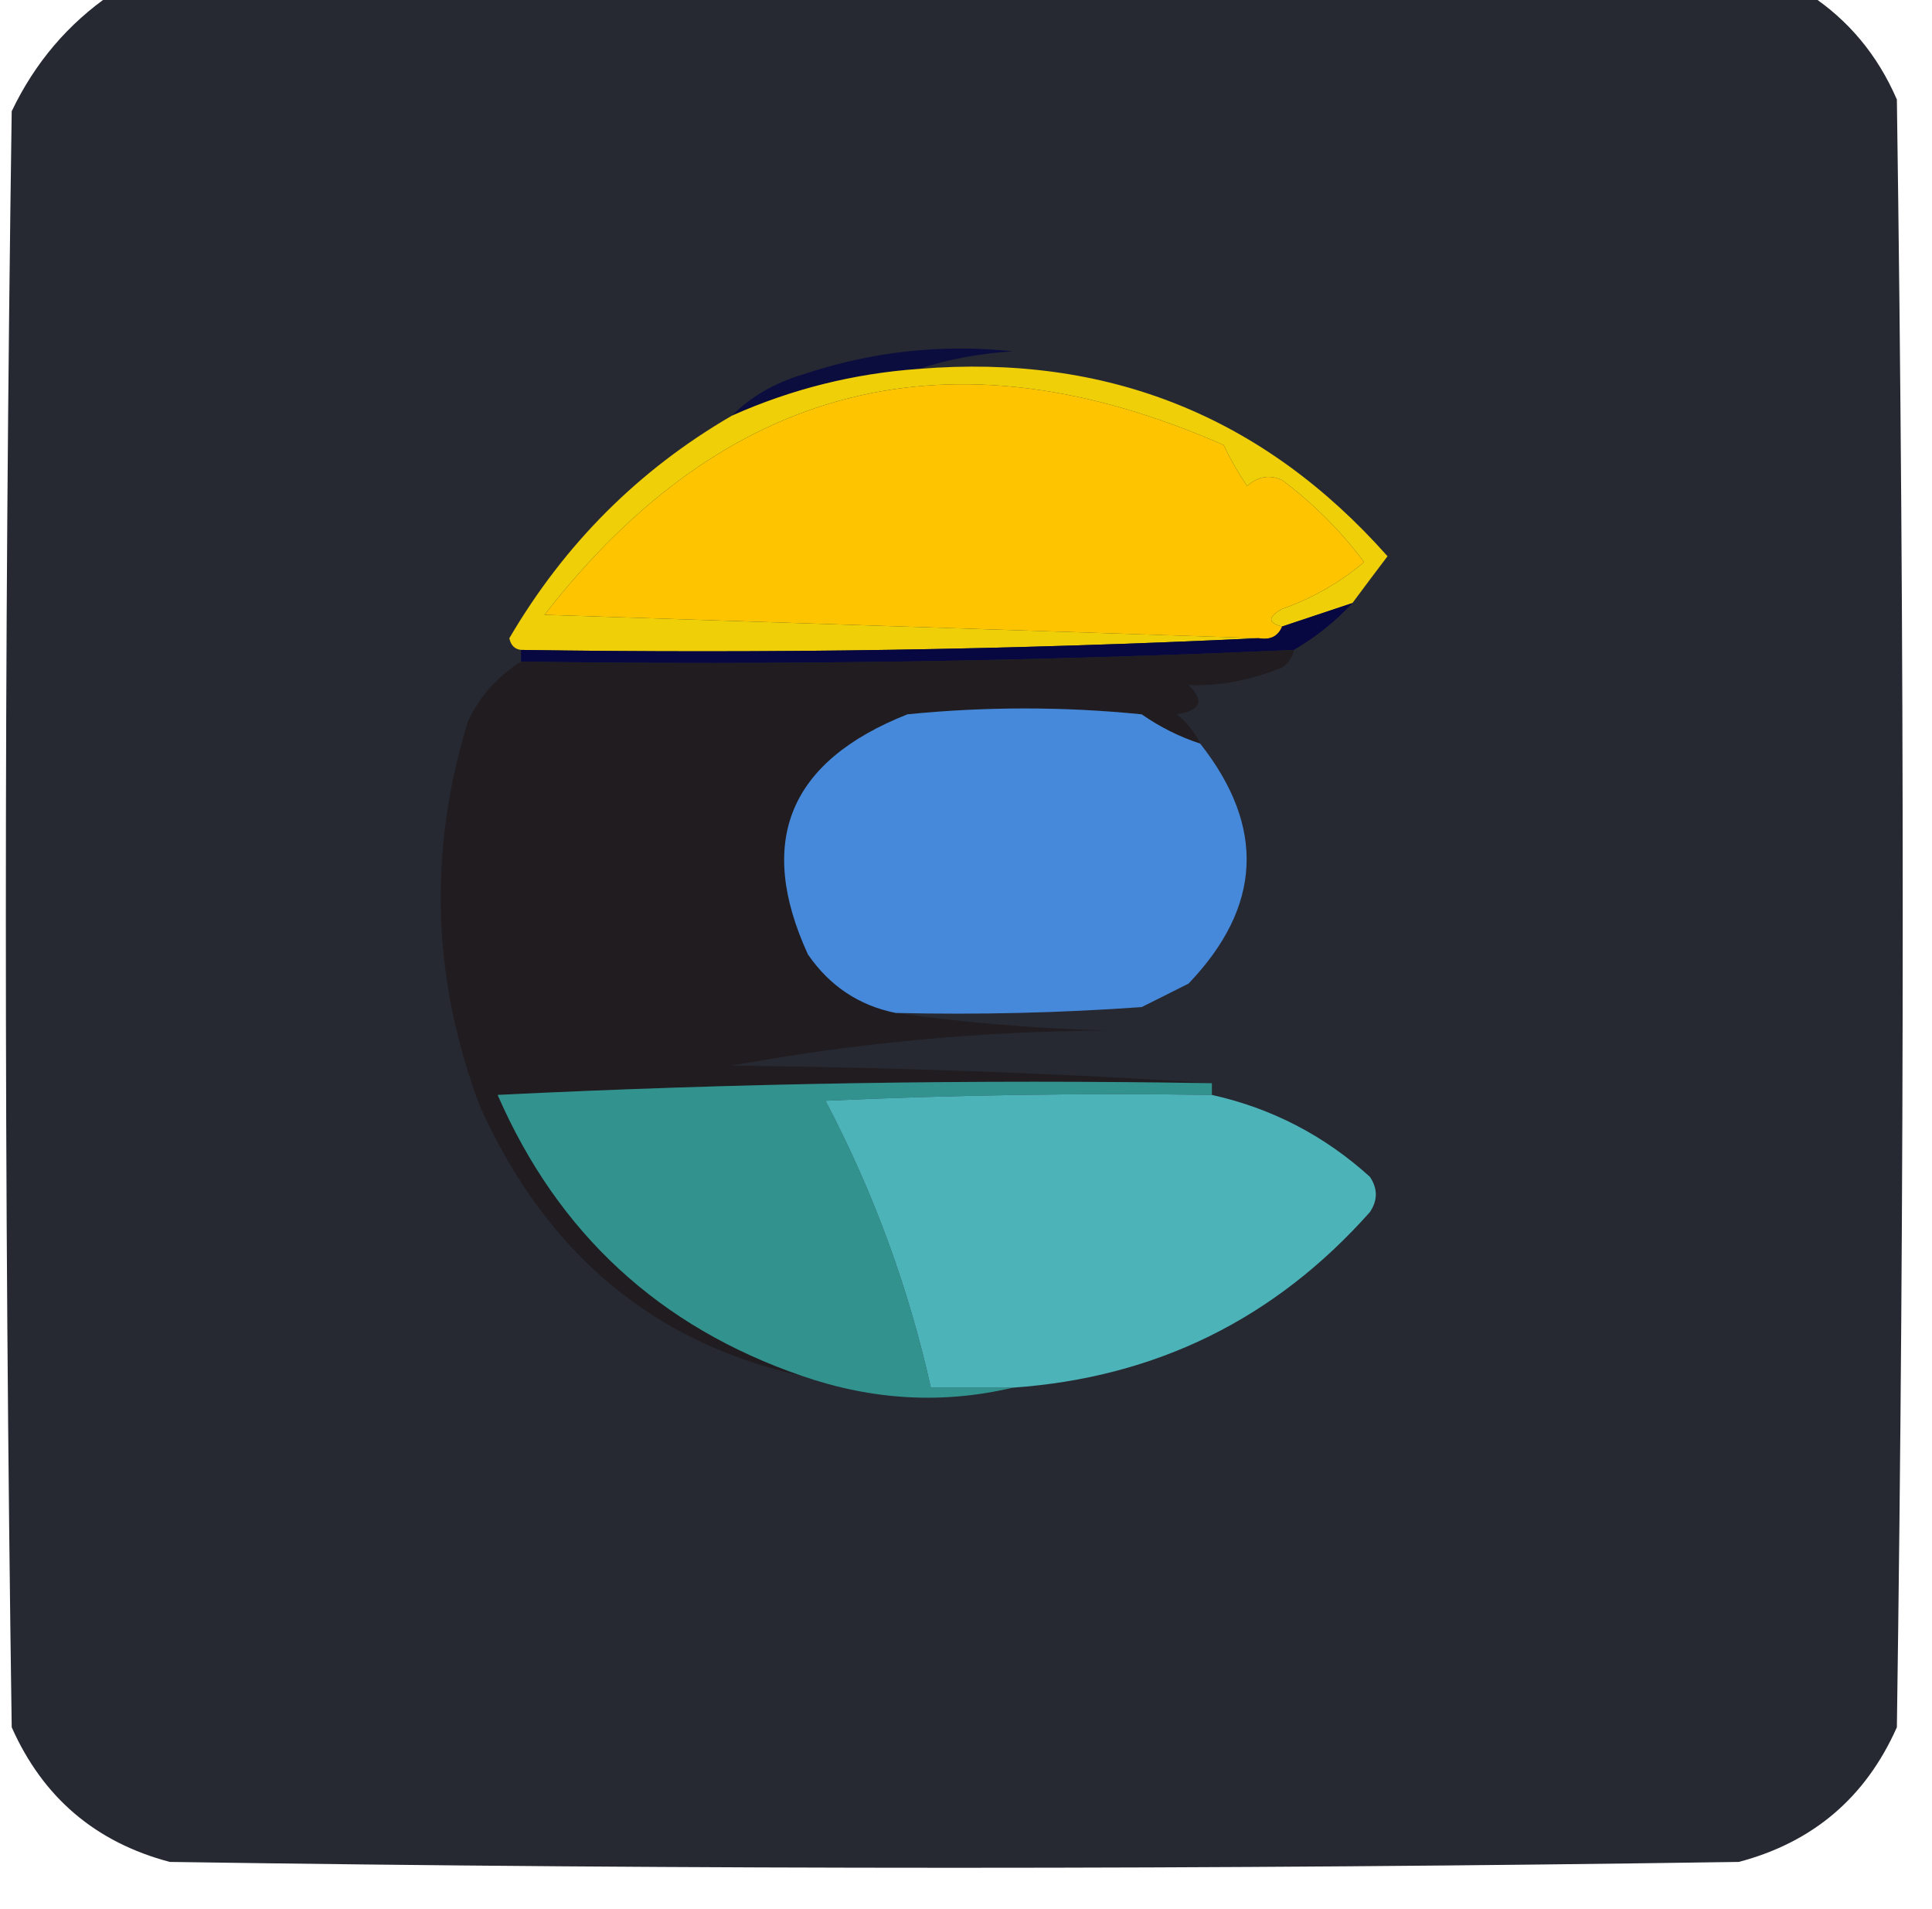 <?xml version="1.0" encoding="UTF-8"?>
<!DOCTYPE svg PUBLIC "-//W3C//DTD SVG 1.1//EN" "http://www.w3.org/Graphics/SVG/1.1/DTD/svg11.dtd">
<svg xmlns="http://www.w3.org/2000/svg" version="1.1" width="165px" height="163px" style="shape-rendering:geometricPrecision; text-rendering:geometricPrecision; image-rendering:optimizeQuality; fill-rule:evenodd; clip-rule:evenodd" xmlns:xlink="http://www.w3.org/1999/xlink">
<g><path style="opacity:0.999" fill="#262932" d="M 9.5,-0.5 C 57.833,-0.5 106.167,-0.5 154.5,-0.5C 157.858,1.7 160.358,4.7 162,8.5C 162.667,54.833 162.667,101.167 162,147.5C 159.341,153.492 154.841,157.325 148.5,159C 103.833,159.667 59.167,159.667 14.5,159C 8.159,157.325 3.659,153.492 1,147.5C 0.333,101.5 0.333,55.5 1,9.5C 2.978,5.362 5.811,2.029 9.5,-0.5 Z"/></g>
<g><path style="opacity:1" fill="#0a0d3e" d="M 78.5,31.5 C 72.918,31.895 67.585,33.229 62.5,35.5C 64.121,33.883 66.121,32.716 68.5,32C 74.373,30.024 80.373,29.357 86.5,30C 83.635,30.183 80.969,30.683 78.5,31.5 Z"/></g>
<g><path style="opacity:1" fill="#fec400" d="M 109.5,53.5 C 109.158,54.338 108.492,54.672 107.5,54.5C 87.329,53.833 66.996,53.167 46.5,52.5C 61.964,32.638 81.297,27.805 104.5,38C 105.071,39.205 105.738,40.372 106.5,41.5C 107.451,40.674 108.451,40.508 109.5,41C 112.167,43 114.5,45.333 116.5,48C 114.404,49.766 112.071,51.099 109.5,52C 108.262,52.69 108.262,53.19 109.5,53.5 Z"/></g>
<g><path style="opacity:1" fill="#eecf08" d="M 78.5,31.5 C 94.546,30.194 107.879,35.527 118.5,47.5C 117.476,48.852 116.476,50.185 115.5,51.5C 113.5,52.167 111.5,52.833 109.5,53.5C 108.262,53.19 108.262,52.69 109.5,52C 112.071,51.099 114.404,49.766 116.5,48C 114.5,45.333 112.167,43 109.5,41C 108.451,40.508 107.451,40.674 106.5,41.5C 105.738,40.372 105.071,39.205 104.5,38C 81.297,27.805 61.964,32.638 46.5,52.5C 66.996,53.167 87.329,53.833 107.5,54.5C 86.576,55.488 65.576,55.821 44.5,55.5C 43.957,55.44 43.624,55.107 43.5,54.5C 48.215,46.451 54.549,40.118 62.5,35.5C 67.585,33.229 72.918,31.895 78.5,31.5 Z"/></g>
<g><path style="opacity:1" fill="#070741" d="M 115.5,51.5 C 114.055,53.063 112.389,54.396 110.5,55.5C 88.546,56.478 66.546,56.812 44.5,56.5C 44.5,56.167 44.5,55.833 44.5,55.5C 65.576,55.821 86.576,55.488 107.5,54.5C 108.492,54.672 109.158,54.338 109.5,53.5C 111.5,52.833 113.5,52.167 115.5,51.5 Z"/></g>
<g><path style="opacity:1" fill="#201c20" d="M 110.5,55.5 C 110.389,56.117 110.056,56.617 109.5,57C 106.726,58.113 104.059,58.613 101.5,58.5C 102.902,59.843 102.569,60.676 100.5,61C 101.381,61.708 102.047,62.542 102.5,63.5C 100.745,62.928 99.078,62.094 97.5,61C 90.833,60.333 84.167,60.333 77.5,61C 67.397,64.997 64.564,71.83 69,81.5C 70.857,84.2 73.357,85.867 76.5,86.5C 82.319,87.328 88.319,87.828 94.5,88C 83.641,88.072 72.975,89.072 62.5,91C 76.909,91.159 90.576,91.659 103.5,92.5C 83.156,92.167 62.822,92.5 42.5,93.5C 47.648,105.315 56.315,113.315 68.5,117.5C 55.82,114.704 46.654,107.037 41,94.5C 36.881,83.616 36.547,72.616 40,61.5C 41.049,59.383 42.549,57.716 44.5,56.5C 66.546,56.812 88.546,56.478 110.5,55.5 Z"/></g>
<g><path style="opacity:1" fill="#4689da" d="M 102.5,63.5 C 108.106,70.613 107.772,77.447 101.5,84C 100.167,84.667 98.833,85.333 97.5,86C 90.508,86.5 83.508,86.666 76.5,86.5C 73.357,85.867 70.857,84.2 69,81.5C 64.564,71.83 67.397,64.997 77.5,61C 84.167,60.333 90.833,60.333 97.5,61C 99.078,62.094 100.745,62.928 102.5,63.5 Z"/></g>
<g><path style="opacity:1" fill="#32938e" d="M 103.5,92.5 C 103.5,92.833 103.5,93.167 103.5,93.5C 92.495,93.334 81.495,93.5 70.5,94C 74.591,101.774 77.591,109.94 79.5,118.5C 81.833,118.5 84.167,118.5 86.5,118.5C 80.52,119.914 74.52,119.581 68.5,117.5C 56.315,113.315 47.648,105.315 42.5,93.5C 62.822,92.5 83.156,92.167 103.5,92.5 Z"/></g>
<g><path style="opacity:1" fill="#4cb3b9" d="M 103.5,93.5 C 108.611,94.639 113.111,96.972 117,100.5C 117.667,101.5 117.667,102.5 117,103.5C 108.876,112.646 98.709,117.646 86.5,118.5C 84.167,118.5 81.833,118.5 79.5,118.5C 77.591,109.94 74.591,101.774 70.5,94C 81.495,93.5 92.495,93.334 103.5,93.5 Z"/></g>
</svg>
